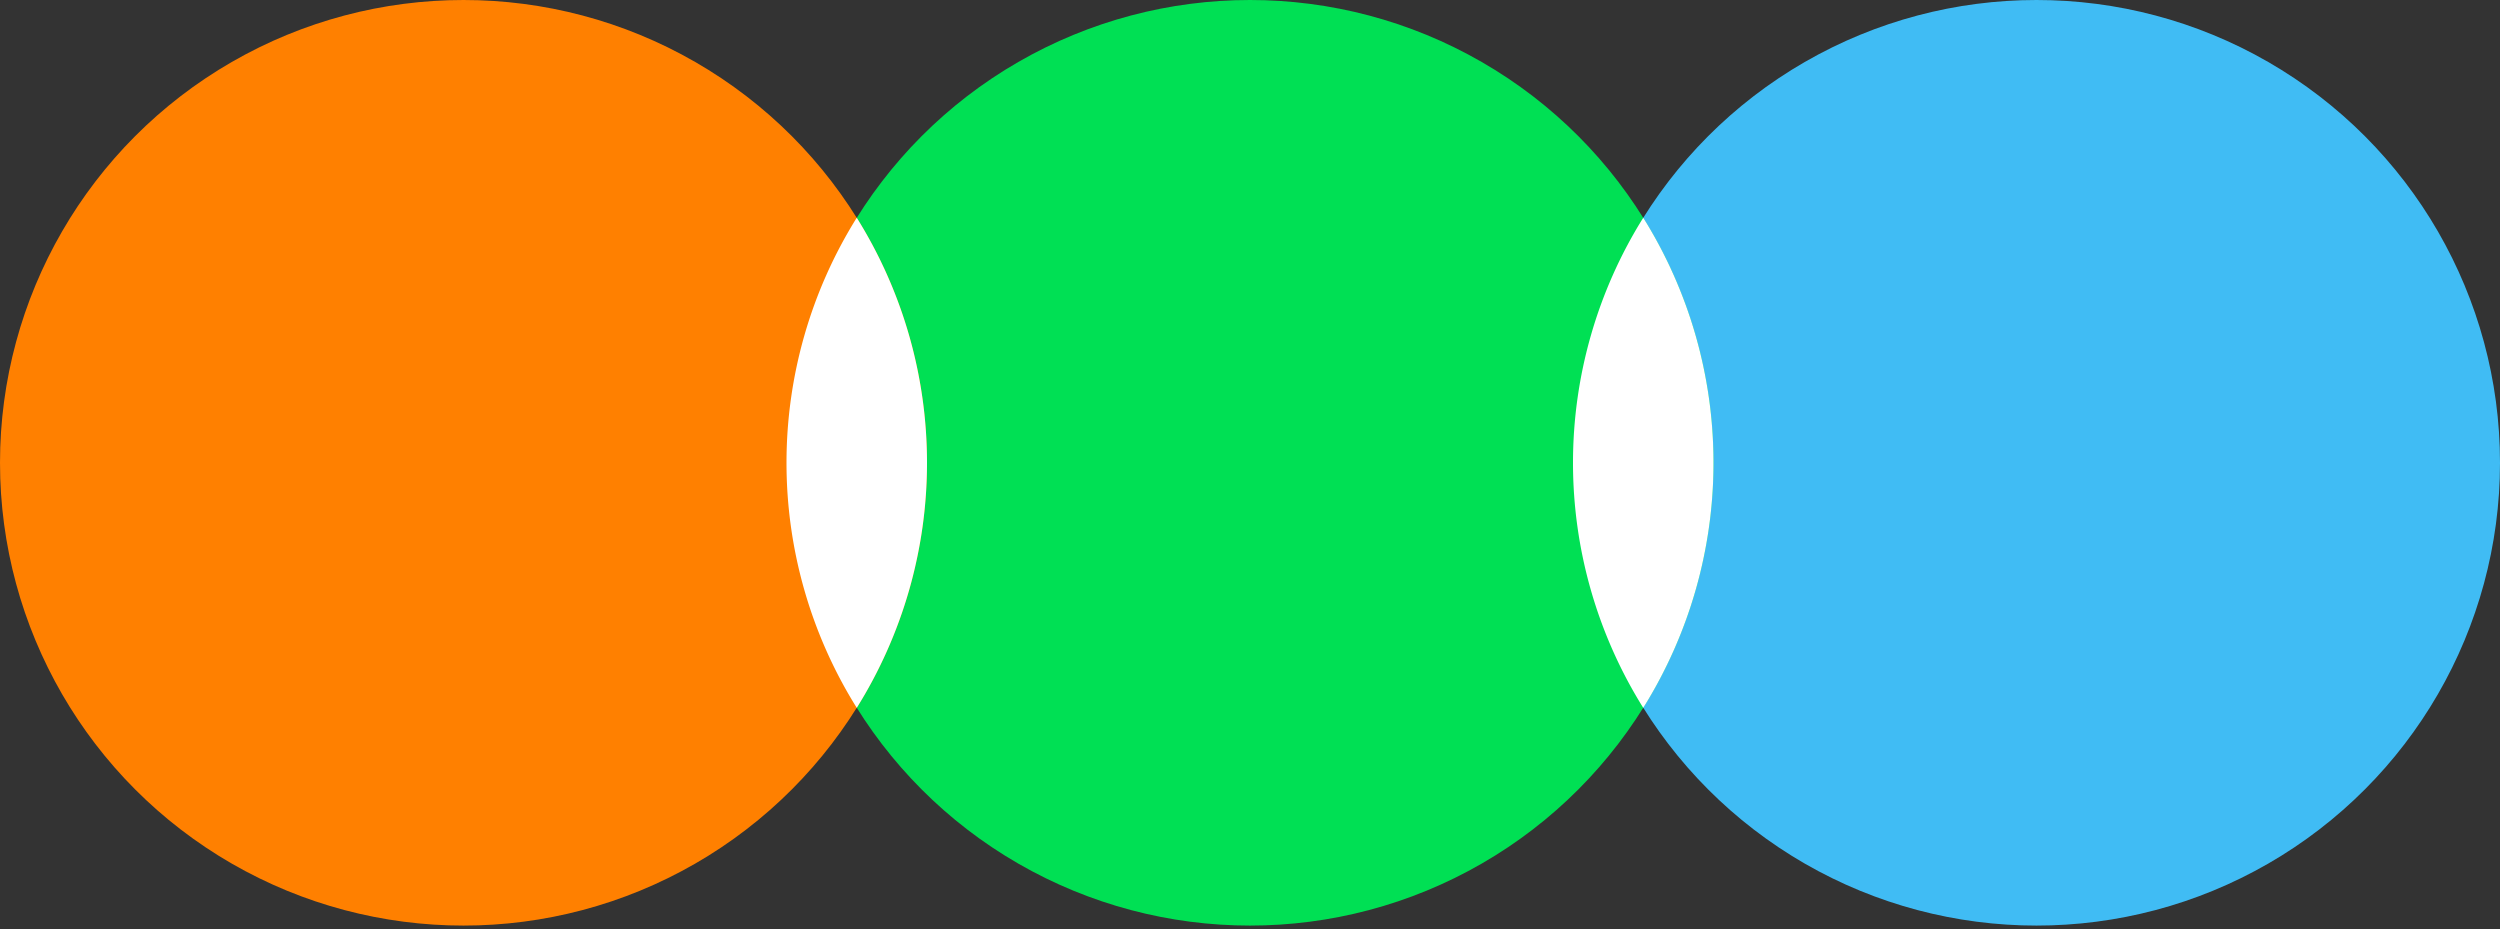 <svg id="Layer_1" data-name="Layer 1" xmlns="http://www.w3.org/2000/svg" viewBox="0 0 600 223"><rect x="0" y="0" width="600" height="223" fill="#333333" stroke="none"/><defs><style>.cls-1{fill:#40bcf4;}.cls-2{fill:#00e054;}.cls-3{fill:#ff8000;}.cls-4{fill:#fff;}</style></defs><title>lb_logo</title><g id="Dots"><ellipse id="Blue" class="cls-1" cx="488.76" cy="111.07" rx="111.24" ry="111.07"/><ellipse id="Green" class="cls-2" cx="300" cy="111.07" rx="111.24" ry="111.07"/><ellipse id="Orange" class="cls-3" cx="111.24" cy="111.07" rx="111.24" ry="111.07"/><path id="Overlap" class="cls-4" d="M205.62,169.88a111,111,0,0,1,0-117.62,111,111,0,0,1,0,117.62Z"/><path id="Overlap-2" data-name="Overlap" class="cls-4" d="M394.38,52.26a111,111,0,0,1,0,117.62,111,111,0,0,1,0-117.62Z"/></g></svg>